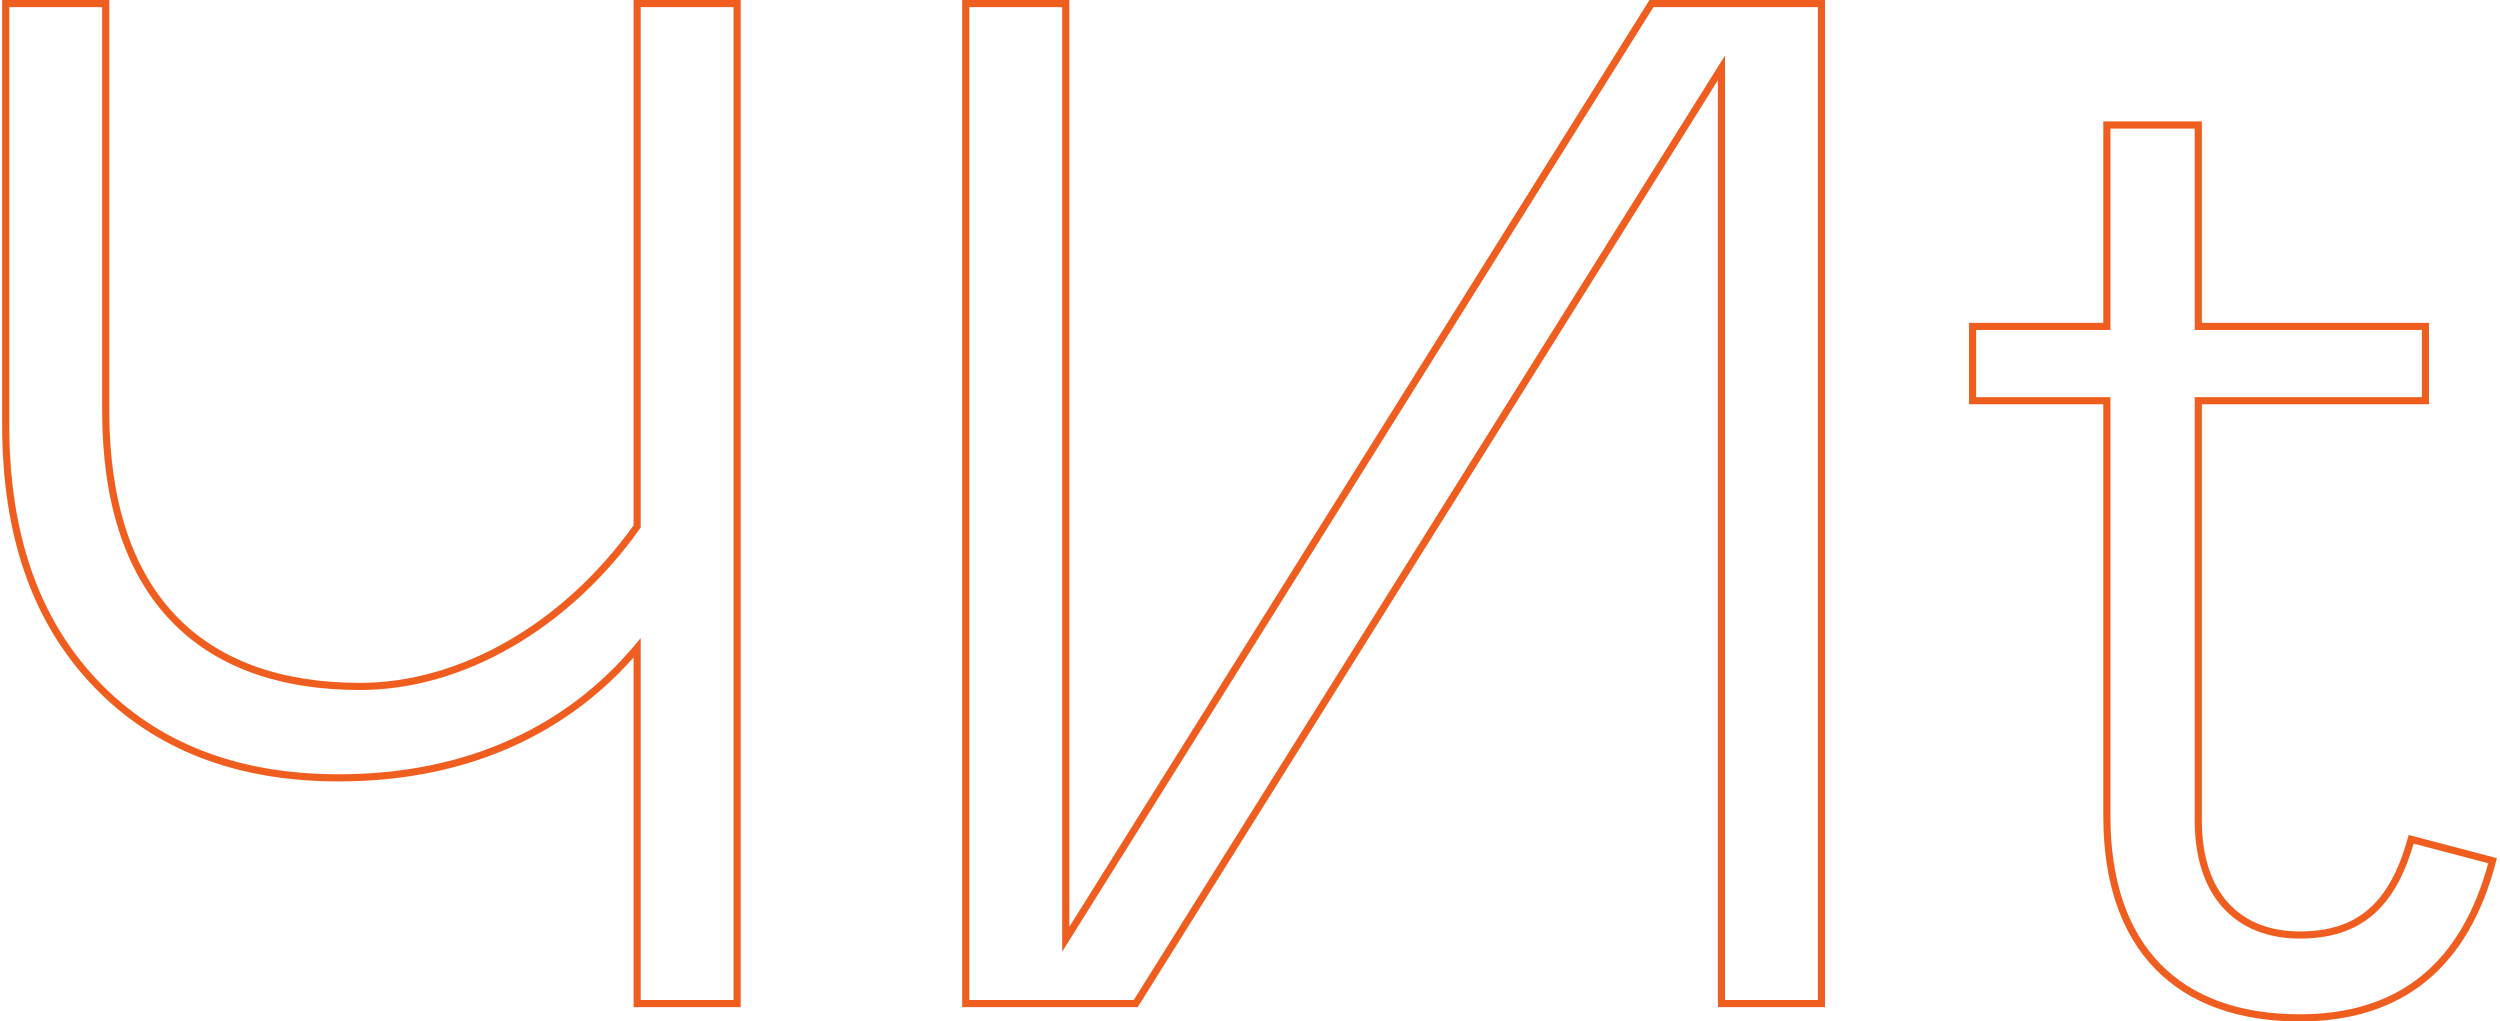 <?xml version="1.0" encoding="UTF-8"?> <svg xmlns="http://www.w3.org/2000/svg" width="700" height="286" viewBox="0 0 700 286" fill="none"> <path opacity="0.9" d="M178.4 281H177.4V282H178.4V281ZM206.4 281V282H207.4V281H206.4ZM206.4 1H207.4V-1.90735e-05H206.4V1ZM178.4 1V-1.90735e-05H177.4V1H178.4ZM178.4 147.4L179.215 147.979L179.4 147.719V147.4H178.4ZM29.6 1H30.6V-1.90735e-05H29.6V1ZM1.6 1V-1.90735e-05H0.6V1H1.6ZM26.8 191.4L27.523 190.71L27.523 190.71L26.8 191.4ZM178.4 181.4H179.4V178.653L177.634 180.757L178.4 181.4ZM178.4 282H206.4V280H178.4V282ZM207.4 281V1H205.4V281H207.4ZM206.4 -1.90735e-05H178.4V2H206.4V-1.90735e-05ZM177.4 1V147.4H179.4V1H177.4ZM177.585 146.821C158.127 174.22 129.206 191.2 100.8 191.2V193.2C129.994 193.2 159.473 175.78 179.215 147.979L177.585 146.821ZM100.8 191.2C78.391 191.2 60.888 184.759 48.978 172.114C37.059 159.46 30.6 140.442 30.6 115H28.6C28.6 140.758 35.141 160.34 47.522 173.486C59.912 186.641 78.009 193.2 100.8 193.2V191.2ZM30.6 115V1H28.6V115H30.6ZM29.6 -1.90735e-05H1.6V2H29.6V-1.90735e-05ZM0.6 1V119H2.6V1H0.6ZM0.6 119C0.6 149.988 9.056 174.26 26.077 192.09L27.523 190.71C10.944 173.34 2.6 149.612 2.6 119H0.6ZM26.077 192.09C43.099 209.923 66.179 218.8 94.8 218.8V216.8C66.621 216.8 44.102 208.077 27.523 190.71L26.077 192.09ZM94.8 218.8C131.878 218.8 160.165 204.683 179.166 182.043L177.634 180.757C159.035 202.917 131.322 216.8 94.8 216.8V218.8ZM177.4 181.4V281H179.4V181.4H177.4ZM482.006 19H483.006V15.518L481.159 18.469L482.006 19ZM482.006 281H481.006V282H482.006V281ZM510.006 281V282H511.006V281H510.006ZM510.006 1H511.006V-1.90735e-05H510.006V1ZM462.406 1V-1.90735e-05H461.852L461.559 0.469L462.406 1ZM298.406 263H297.406V266.482L299.254 263.531L298.406 263ZM298.406 1H299.406V-1.90735e-05H298.406V1ZM270.406 1V-1.90735e-05H269.406V1H270.406ZM270.406 281H269.406V282H270.406V281ZM318.006 281V282H318.56L318.854 281.531L318.006 281ZM481.006 19V281H483.006V19H481.006ZM482.006 282H510.006V280H482.006V282ZM511.006 281V1H509.006V281H511.006ZM510.006 -1.90735e-05H462.406V2H510.006V-1.90735e-05ZM461.559 0.469L297.559 262.469L299.254 263.531L463.254 1.531L461.559 0.469ZM299.406 263V1H297.406V263H299.406ZM298.406 -1.90735e-05H270.406V2H298.406V-1.90735e-05ZM269.406 1V281H271.406V1H269.406ZM270.406 282H318.006V280H270.406V282ZM318.854 281.531L482.854 19.531L481.159 18.469L317.159 280.469L318.854 281.531ZM697.922 241L698.89 241.252L699.141 240.287L698.176 240.033L697.922 241ZM675.122 235L675.376 234.033L674.421 233.782L674.158 234.733L675.122 235ZM615.522 112.2V111.2H614.522V112.2H615.522ZM679.122 112.2V113.2H680.122V112.2H679.122ZM679.122 91.4H680.122V90.4H679.122V91.4ZM615.522 91.4H614.522V92.4H615.522V91.4ZM615.522 35H616.522V34H615.522V35ZM589.922 35V34H588.922V35H589.922ZM589.922 91.4V92.4H590.922V91.4H589.922ZM552.322 91.4V90.4H551.322V91.4H552.322ZM552.322 112.2H551.322V113.2H552.322V112.2ZM589.922 112.2H590.922V111.2H589.922V112.2ZM588.922 228.6C588.922 247.175 593.972 261.558 603.455 271.298C612.943 281.041 626.731 286 643.922 286V284C627.112 284 613.901 279.159 604.888 269.902C595.872 260.642 590.922 246.825 590.922 228.6H588.922ZM643.922 286C658.301 286 670.14 282.25 679.354 274.725C688.562 267.205 695.052 255.995 698.89 241.252L696.954 240.748C693.191 255.205 686.881 265.995 678.089 273.175C669.304 280.35 657.943 284 643.922 284V286ZM698.176 240.033L675.376 234.033L674.867 235.967L697.667 241.967L698.176 240.033ZM674.158 234.733C671.587 244.029 667.964 250.517 663.073 254.689C658.2 258.845 651.953 260.8 643.922 260.8V262.8C652.291 262.8 659.044 260.755 664.371 256.211C669.68 251.683 673.457 244.771 676.086 235.267L674.158 234.733ZM643.922 260.8C635.546 260.8 628.735 258.08 624.009 252.924C619.274 247.759 616.522 240.027 616.522 229.8H614.522C614.522 240.373 617.37 248.641 622.535 254.276C627.709 259.92 635.098 262.8 643.922 262.8V260.8ZM616.522 229.8V112.2H614.522V229.8H616.522ZM615.522 113.2H679.122V111.2H615.522V113.2ZM680.122 112.2V91.4H678.122V112.2H680.122ZM679.122 90.4H615.522V92.4H679.122V90.4ZM616.522 91.4V35H614.522V91.4H616.522ZM615.522 34H589.922V36H615.522V34ZM588.922 35V91.4H590.922V35H588.922ZM589.922 90.4H552.322V92.4H589.922V90.4ZM551.322 91.4V112.2H553.322V91.4H551.322ZM552.322 113.2H589.922V111.2H552.322V113.2ZM588.922 112.2V228.6H590.922V112.2H588.922Z" fill="#ED4D07"></path> </svg> 